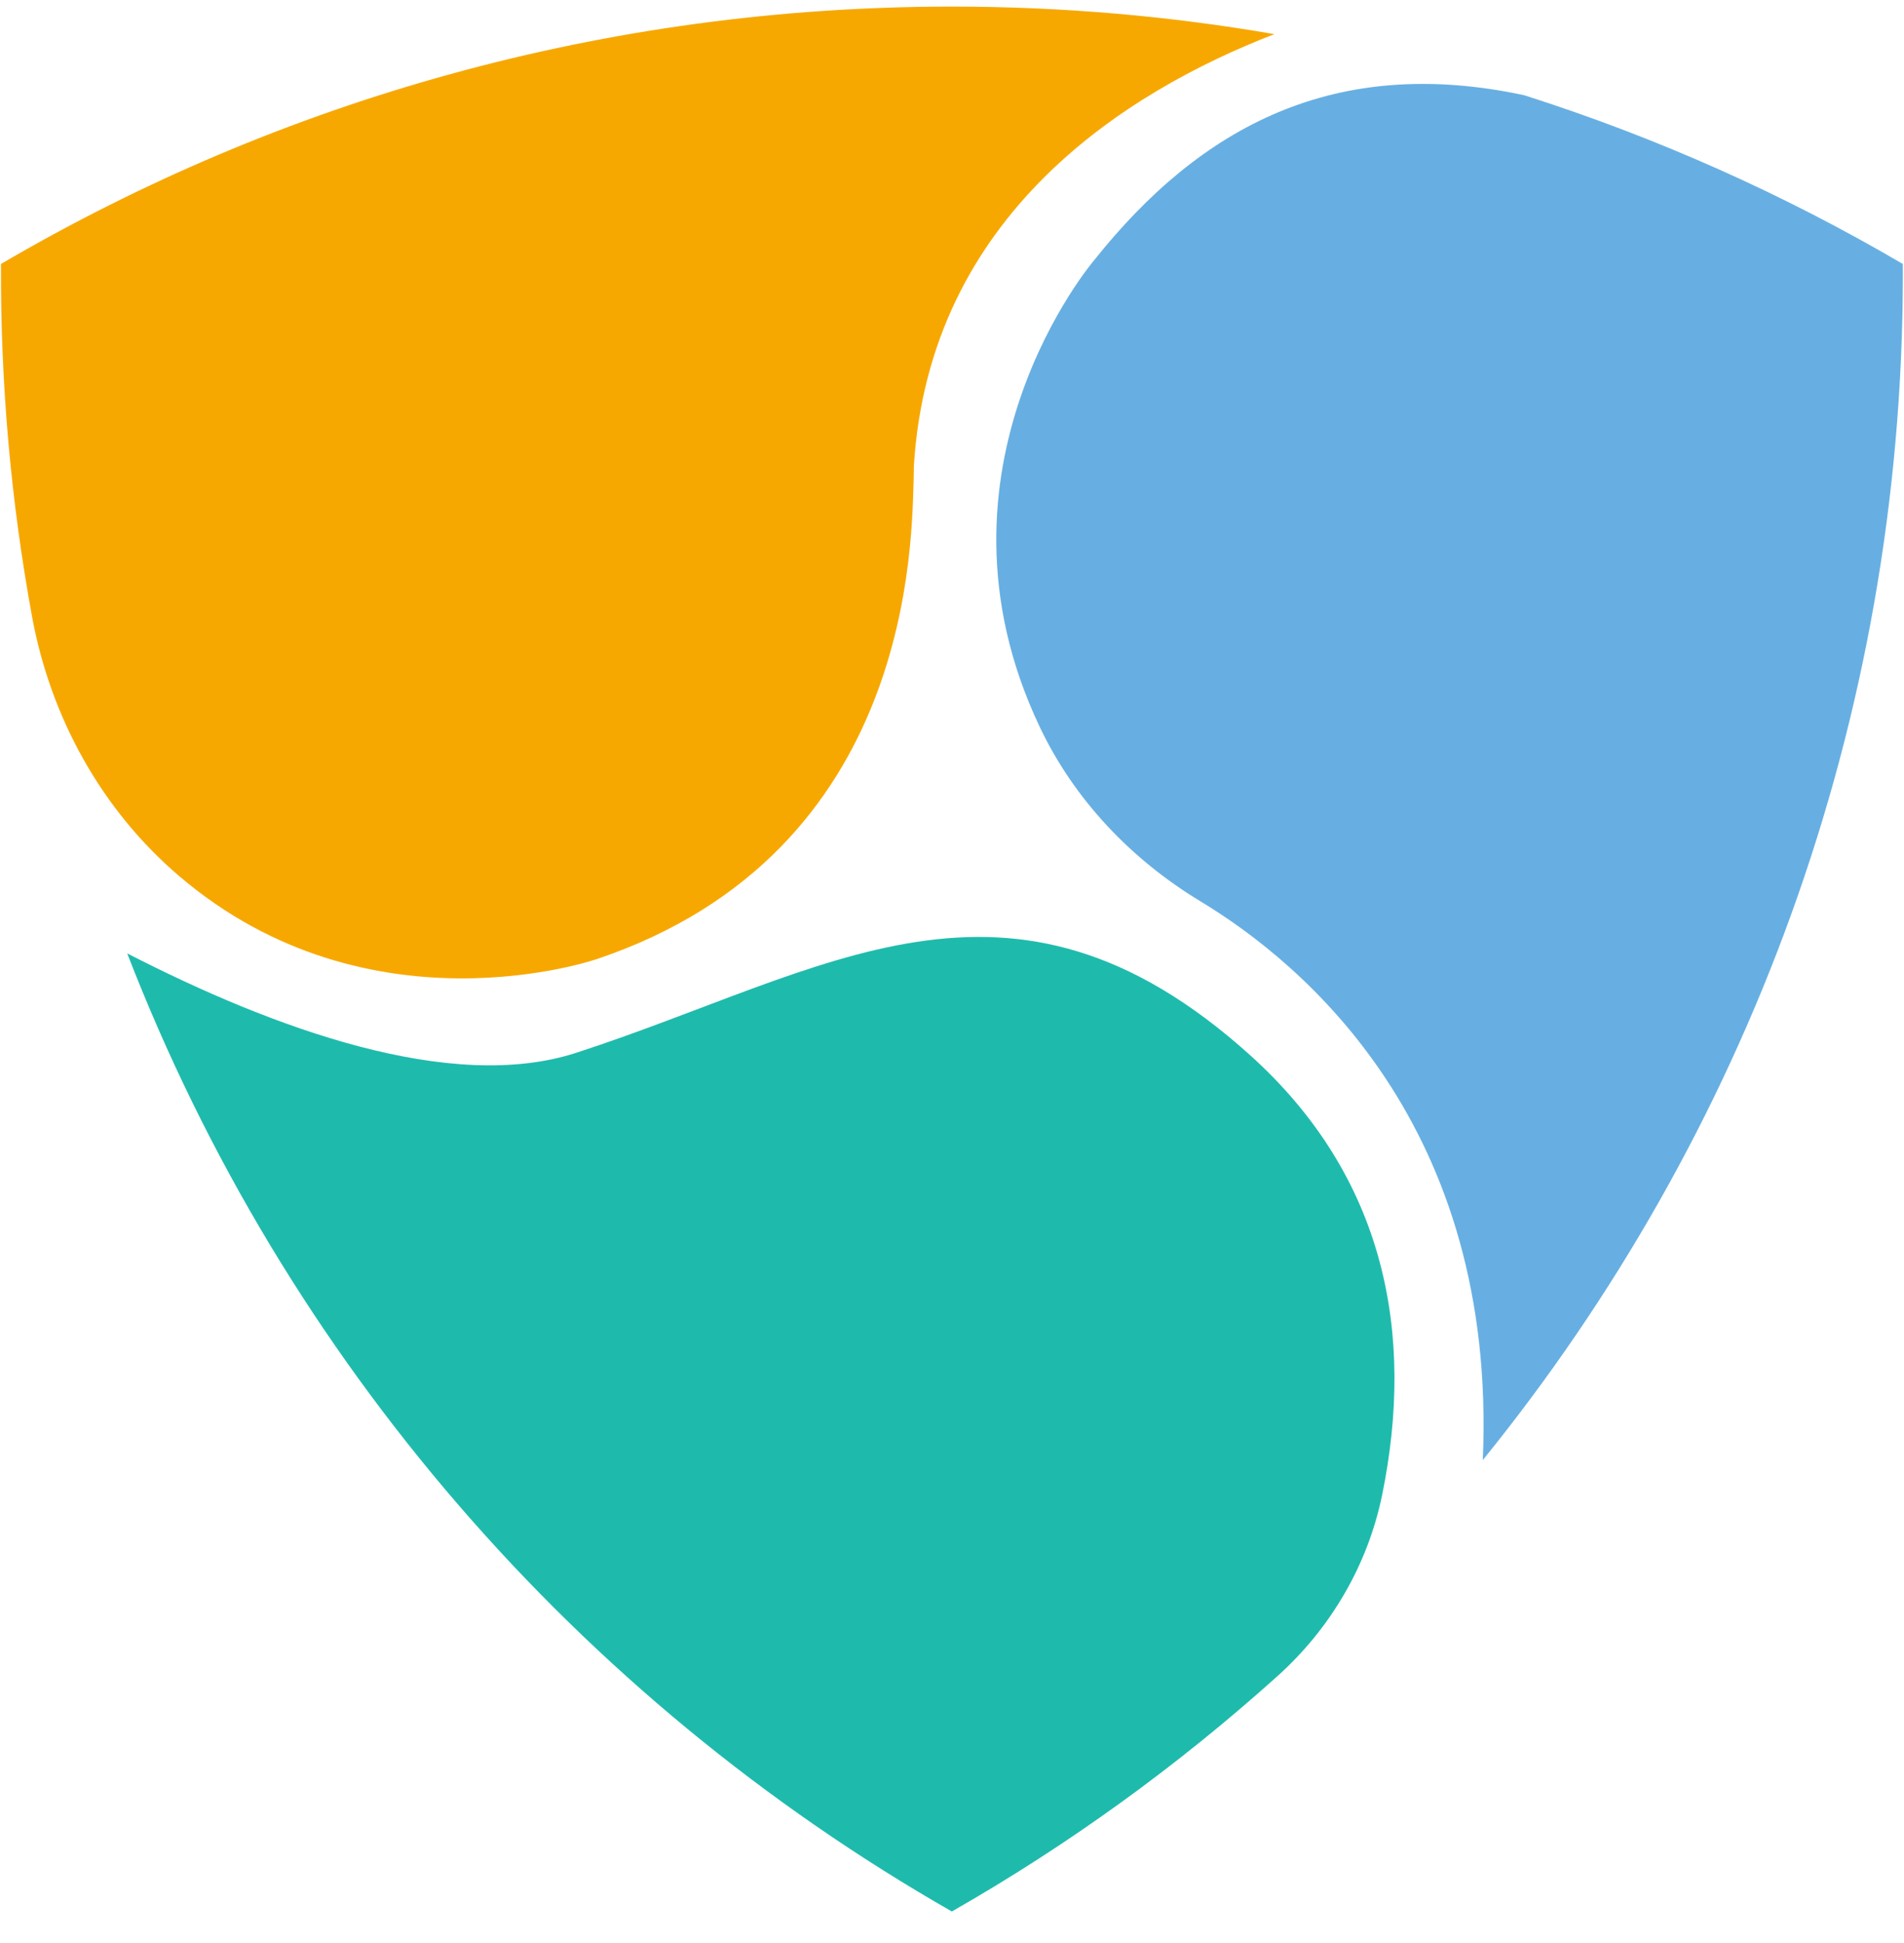 <svg width="50" height="51" viewBox="0 0 50 51" fill="none" xmlns="http://www.w3.org/2000/svg">
<g clip-path="url(#clip0_791_2703)">
<path fill-rule="evenodd" clip-rule="evenodd" d="M38.939 38.324C39.322 29.57 34.26 25.31 31.521 23.656C29.703 22.556 28.204 20.985 27.296 19.064C24.08 12.271 28.733 6.83 28.733 6.83C31.547 3.297 35.072 1.439 40.03 2.5C40.032 2.501 40.032 2.5 40.033 2.502C43.529 3.615 46.858 5.106 49.968 6.928C49.97 7.013 49.97 7.097 49.97 7.182C49.97 18.984 45.837 29.821 38.939 38.324Z" fill="#67AFE2"/>
<path fill-rule="evenodd" clip-rule="evenodd" d="M33.549 43.993C30.935 46.343 28.069 48.419 24.996 50.173C15.176 44.564 7.463 35.688 3.341 25.025C7.178 26.996 11.841 28.703 15.131 27.634C21.701 25.502 26.485 21.987 32.825 27.693C36.388 30.9 37.16 35.017 36.296 39.237C35.92 41.075 34.945 42.739 33.549 43.993Z" fill="#1EBBAD"/>
<path fill-rule="evenodd" clip-rule="evenodd" d="M33.465 0.896C29.542 2.414 24.422 5.64 24.001 12.196C23.994 12.302 23.999 12.407 23.995 12.514C23.937 14.145 24.037 22.356 15.679 25.172C15.679 25.172 9.703 27.25 4.715 23.004C2.669 21.263 1.329 18.833 0.843 16.191C0.291 13.19 0.01 10.094 0.026 6.93C0.026 6.929 0.026 6.929 0.027 6.928C7.356 2.635 15.89 0.173 24.996 0.173C27.884 0.173 30.714 0.42 33.465 0.896Z" fill="#F7A800"/>
</g>
<defs>
<clipPath id="clip0_791_2703">
<rect width="50" height="50.25" fill="white" transform="translate(0 0.103)"/>
</clipPath>
</defs>
</svg>
